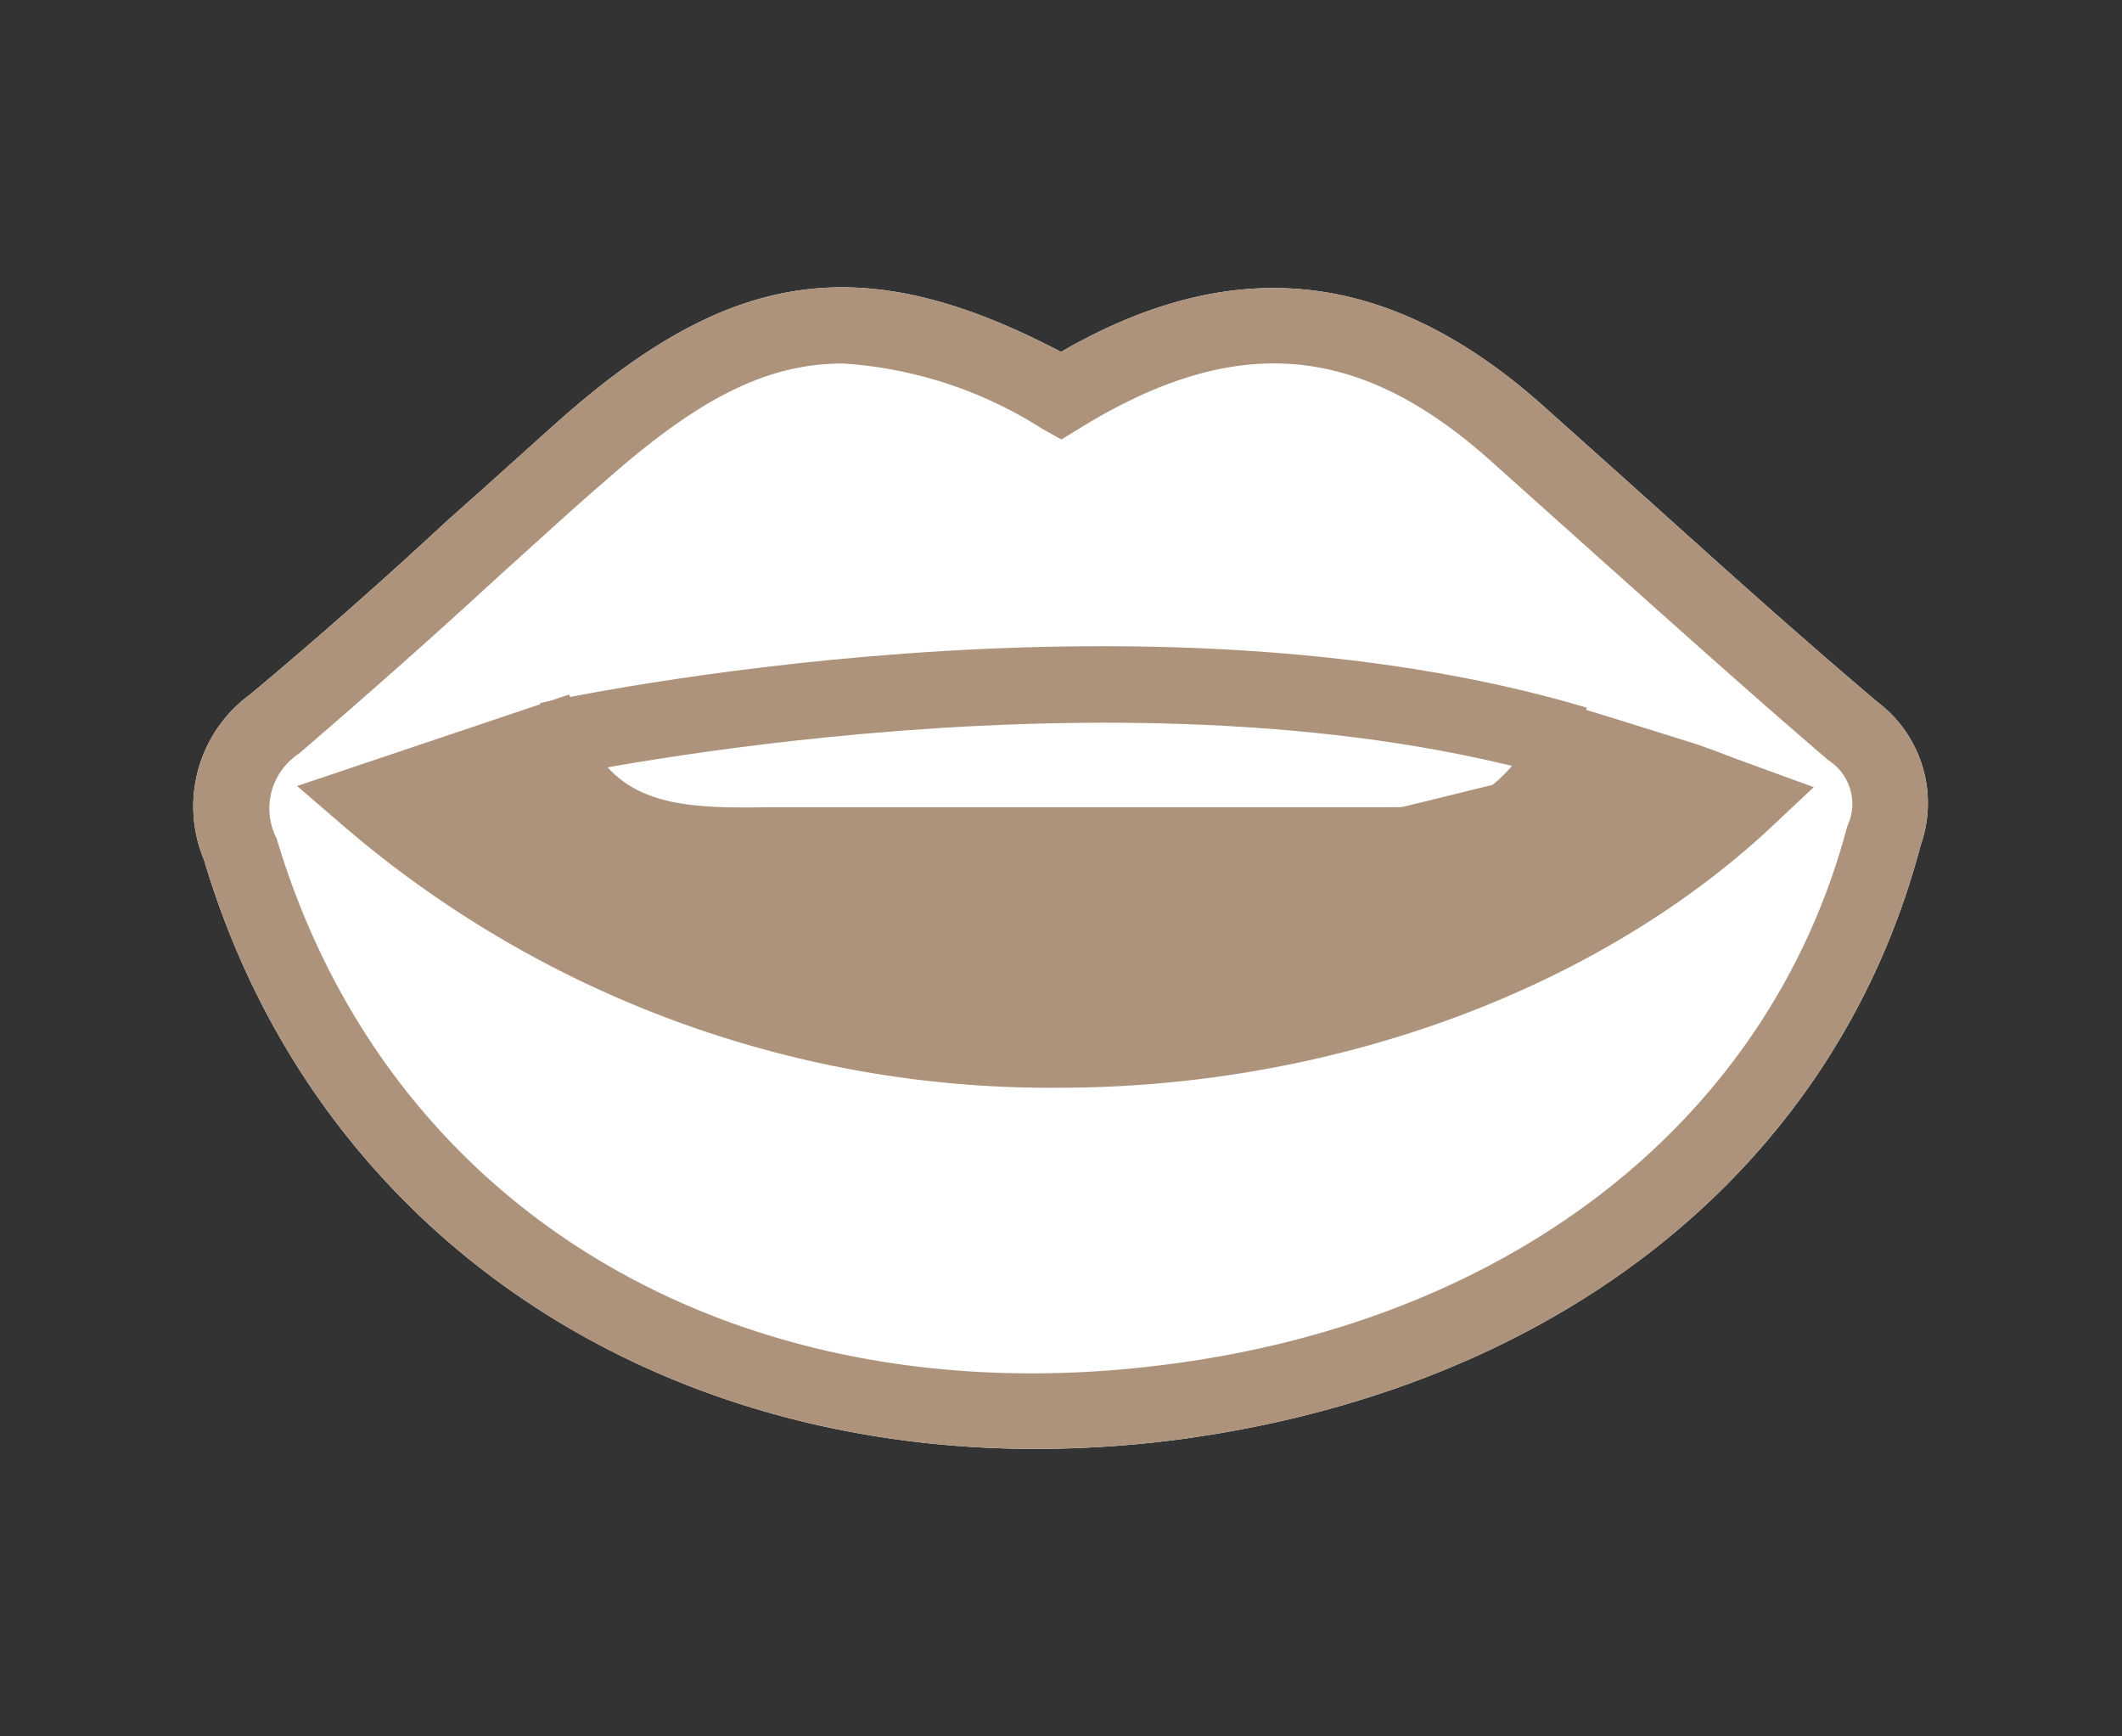 <svg xmlns="http://www.w3.org/2000/svg" viewBox="0 0 55 45"><rect x="0" y="0" width="55" height="45" fill="#333333" stroke="none"/><defs><style>.a{fill:#fff;}.b{fill:#ad937b;}</style></defs><title>190114_ZAP_Web_Basics_Floral_weiss</title><path class="a" d="M26.85,37.55c-10.32,0-18.76-5.83-21.56-15.26A3.59,3.59,0,0,1,6.48,18c1.76-1.47,3.49-3,5.17-4.56,1-.88,1.95-1.75,2.93-2.62C19,6.93,22.43,6.46,27.5,9.12,32,6.52,36,7,39.91,10.44L42.77,13c1.92,1.73,3.9,3.51,5.9,5.2a3.28,3.28,0,0,1,1.11,3.71C47.57,30.29,40.37,36,30.52,37.31A28.85,28.85,0,0,1,26.85,37.55ZM11.64,21.1c10.08,7.53,23.79,6.19,31.63,0-.67-.22-1.35-.42-2-.62l0,0c-1.6,2-2.56,2.4-5.41,2.4H31c-3.62,0-7.37,0-11,0-2,0-4.67.05-6.2-2.45Z"/><path class="b" d="M45.18,20.71s-7.36,6.51-17.39,6.51S9.63,20.75,9.63,20.75c0-.77.65-1.39,3.51-.77,3.3.71,9.18,2.72,14.65,2.31,6.3-.46,10.08-1.92,13-2.39,2.37-.37,4.6.09,4.35.81"/><path class="b" d="M26.85,37.55c-10.32,0-18.76-5.83-21.56-15.26A3.59,3.59,0,0,1,6.48,18c1.76-1.47,3.49-3,5.17-4.56,1-.88,1.95-1.75,2.93-2.62C19,6.93,22.43,6.46,27.5,9.12,32,6.52,36,7,39.91,10.44L42.77,13c1.92,1.73,3.9,3.51,5.9,5.2a3.28,3.28,0,0,1,1.11,3.71C47.57,30.29,40.37,36,30.52,37.31A28.85,28.85,0,0,1,26.85,37.55Zm-5-28.13c-2,0-3.75.94-6,2.9-1,.86-1.94,1.73-2.91,2.6C11.28,16.45,9.53,18,7.75,19.53a1.7,1.7,0,0,0-.58,2.2c2.9,9.72,12,15.07,23.09,13.63,9-1.16,15.62-6.38,17.62-13.95a1.34,1.34,0,0,0-.48-1.7c-2-1.71-4-3.51-5.94-5.24L38.6,11.91C35.18,8.87,32,8.63,28,11.09l-.49.3-.5-.28A10.91,10.91,0,0,0,21.85,9.42Zm5.58,18.77A28.1,28.1,0,0,1,9,21.49l-1.3-1.12L14.75,18l.36.85c.84,2,2.44,2.11,4.79,2.07,3.69,0,7.44,0,11.07,0H35.8c2.47,0,2.75-.14,4.25-2.16l.42-.56,1.37.42,2.08.65c.36.12.72.26,1.09.4l2,.73-1.16,1.09C41.36,25.65,34.55,28.19,27.43,28.19ZM11.64,21.1c10.08,7.53,23.79,6.19,31.63,0-.67-.22-1.35-.42-2-.62l0,0c-1.6,2-2.56,2.4-5.41,2.4H31c-3.62,0-7.37,0-11,0-2,0-4.67.05-6.2-2.45Z"/><path class="b" d="M40.56,20.22c-11.08-3.29-26-.11-26.15-.08L14,18.22c.63-.14,15.57-3.32,27.13.12Z"/></svg>